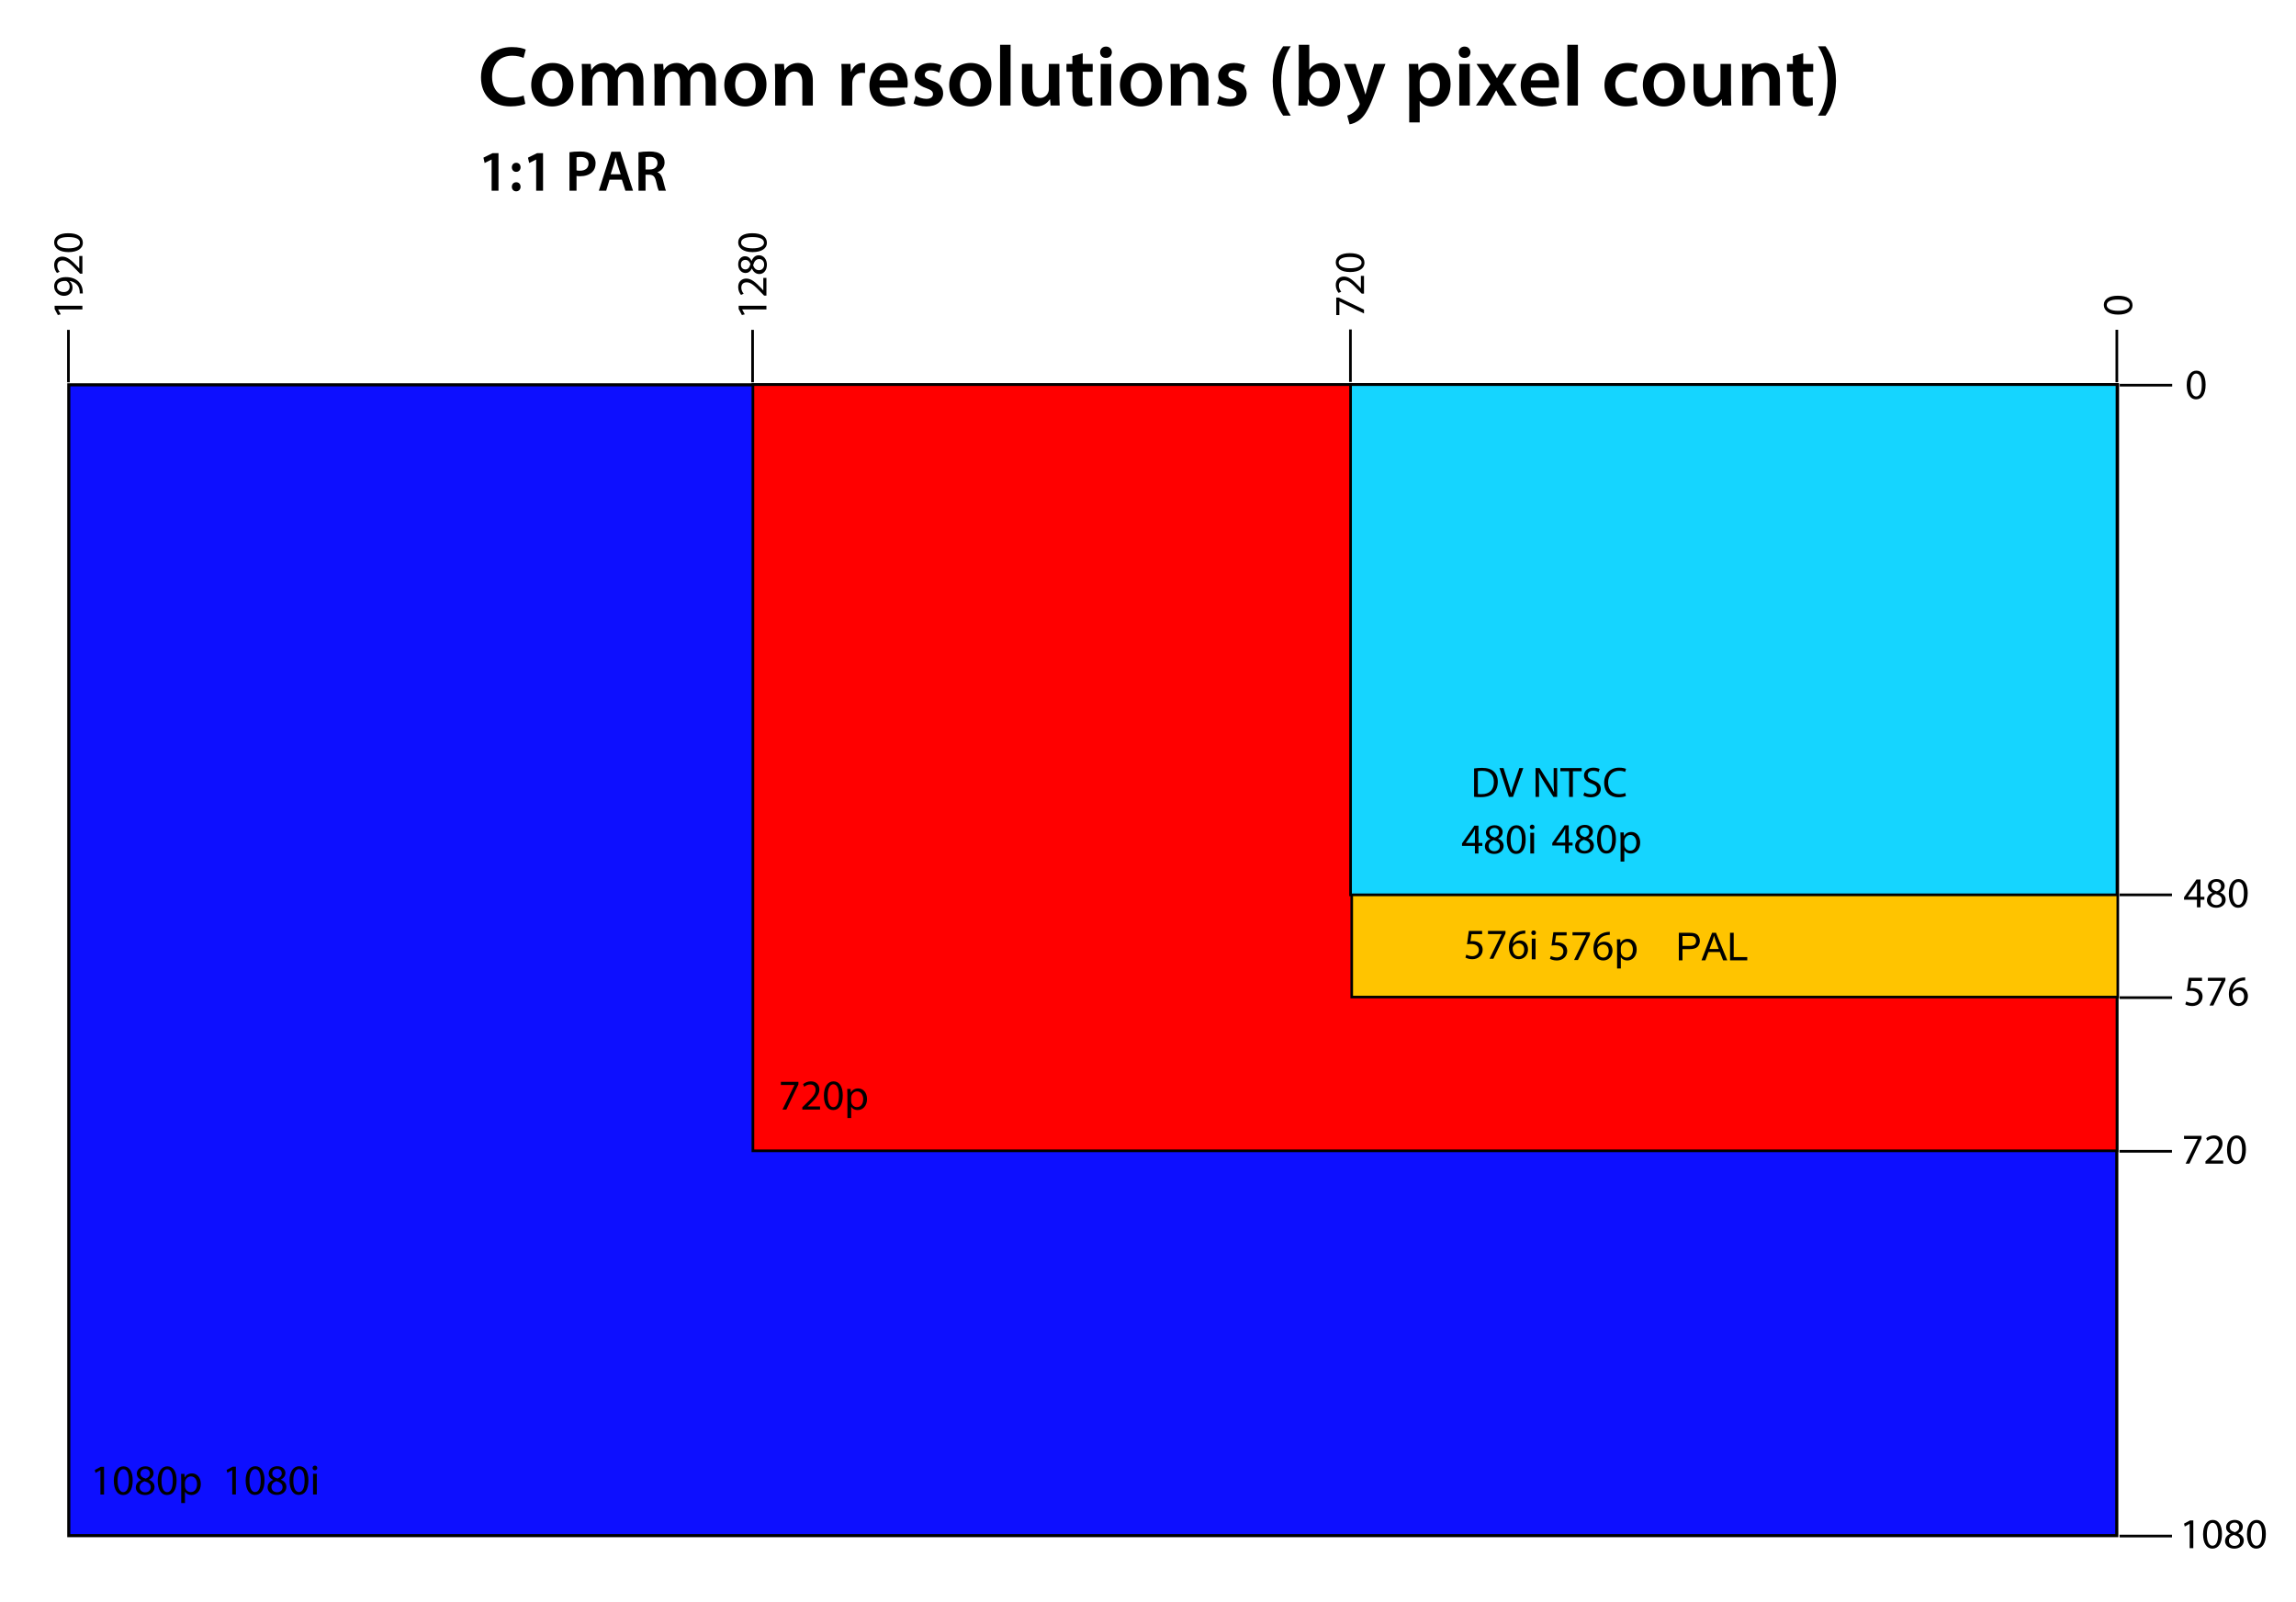 <?xml version="1.0" encoding="UTF-8" standalone="no"?>
<!-- Created with Inkscape (http://www.inkscape.org/) -->
<svg
   xmlns:dc="http://purl.org/dc/elements/1.1/"
   xmlns:cc="http://web.resource.org/cc/"
   xmlns:rdf="http://www.w3.org/1999/02/22-rdf-syntax-ns#"
   xmlns:svg="http://www.w3.org/2000/svg"
   xmlns="http://www.w3.org/2000/svg"
   xmlns:sodipodi="http://sodipodi.sourceforge.net/DTD/sodipodi-0.dtd"
   xmlns:inkscape="http://www.inkscape.org/namespaces/inkscape"
   version="1.0"
   width="2150"
   height="1500"
   id="svg2"
   sodipodi:version="0.32"
   inkscape:version="0.44.1"
   sodipodi:docname="Common_Video_Resolutions.svg"
   sodipodi:docbase="C:\Documents and Settings\Dad\Desktop">
  <sodipodi:namedview
     inkscape:window-height="964"
     inkscape:window-width="1280"
     inkscape:pageshadow="2"
     inkscape:pageopacity="0.0"
     borderopacity="1.0"
     bordercolor="#666666"
     pagecolor="#ffffff"
     id="base"
     showguides="false"
     inkscape:guide-bbox="true"
     inkscape:zoom="0.54546425"
     inkscape:cx="1086.2077"
     inkscape:cy="754.17294"
     inkscape:window-x="-4"
     inkscape:window-y="-4"
     inkscape:current-layer="svg2"
     inkscape:guide-points="false">
    <sodipodi:guide
       orientation="horizontal"
       position="1141.175"
       id="guide1347" />
    <sodipodi:guide
       orientation="vertical"
       position="1983.63"
       id="guide1349" />
    <sodipodi:guide
       orientation="horizontal"
       position="-192"
       id="guide4163" />
    <sodipodi:guide
       orientation="horizontal"
       position="-232"
       id="guide4165" />
    <sodipodi:guide
       orientation="vertical"
       position="1560"
       id="guide4207" />
    <sodipodi:guide
       orientation="horizontal"
       position="1205.064"
       id="guide4619" />
    <sodipodi:guide
       orientation="horizontal"
       position="1212.977"
       id="guide1414" />
  </sodipodi:namedview>
  <defs
     id="defs4" />
  <path
     style="fill:#0d0fff;fill-opacity:1;stroke:black;stroke-width:2.887;stroke-miterlimit:4;stroke-opacity:1"
     d="M 64.413,360.269 L 1982.187,360.269 L 1982.187,1437.717 L 64.413,1437.717 L 64.413,360.269 z "
     id="rect4569" />
  <path
     style="fill:red;fill-opacity:1;stroke:#000000;stroke-width:2.5;stroke-miterlimit:4;stroke-opacity:1"
     d="M 705.026,360.075 L 1982.38,360.075 L 1982.38,1077.429 L 705.026,1077.429 L 705.026,360.075 z "
     id="rect12504" />
  <path
     style="fill:#ffc400;fill-opacity:1;stroke:black;stroke-width:2.421;stroke-miterlimit:4;stroke-opacity:1"
     d="M 1265.785,360.036 L 1983.127,360.036 L 1983.127,933.465 L 1265.785,933.465 L 1265.785,360.036 z "
     id="rect4533" />
  <path
     transform="matrix(9.01,0,0,9.01,3021.853,-7209.523)"
     style="font-size:4.44px;font-style:normal;font-variant:normal;font-weight:normal;font-stretch:normal;text-align:start;line-height:125%;writing-mode:lr-tb;text-anchor:start;font-family:Myriad Pro"
     d="M -324.952,955.468 L -324.575,955.468 L -324.575,952.583 L -324.908,952.583 L -325.538,952.92 L -325.463,953.218 L -324.961,952.947 L -324.952,952.947 L -324.952,955.468 M -322.596,955.517 C -321.966,955.517 -321.597,954.976 -321.597,953.994 C -321.597,953.075 -321.948,952.534 -322.552,952.534 C -323.138,952.534 -323.56,953.062 -323.56,954.034 C -323.551,954.989 -323.165,955.517 -322.601,955.517 L -322.596,955.517 M -322.583,955.215 C -322.943,955.215 -323.173,954.763 -323.165,954.012 C -323.165,953.289 -322.934,952.836 -322.579,952.836 C -322.17,952.836 -321.993,953.302 -321.993,954.012 C -321.993,954.749 -322.183,955.215 -322.579,955.215 L -322.583,955.215 M -320.276,952.534 C -320.782,952.534 -321.168,952.845 -321.168,953.302 C -321.168,953.551 -321.031,953.799 -320.707,953.95 L -320.707,953.963 C -321.057,954.114 -321.275,954.376 -321.275,954.74 C -321.275,955.162 -320.911,955.517 -320.307,955.517 C -319.756,955.517 -319.326,955.184 -319.326,954.678 C -319.326,954.332 -319.548,954.074 -319.907,953.932 L -319.907,953.919 C -319.552,953.755 -319.428,953.488 -319.428,953.244 C -319.428,952.88 -319.712,952.534 -320.271,952.534 L -320.276,952.534 M -320.303,955.233 C -320.667,955.233 -320.889,954.976 -320.875,954.687 C -320.875,954.412 -320.693,954.185 -320.356,954.088 C -319.965,954.199 -319.721,954.372 -319.721,954.718 C -319.721,955.016 -319.947,955.233 -320.298,955.233 L -320.303,955.233 M -320.289,952.814 C -319.943,952.814 -319.805,953.053 -319.805,953.284 C -319.805,953.546 -319.996,953.724 -320.245,953.808 C -320.578,953.719 -320.8,953.564 -320.795,953.275 C -320.795,953.027 -320.618,952.814 -320.294,952.814 L -320.289,952.814 M -318.035,955.517 C -317.405,955.517 -317.036,954.976 -317.036,953.994 C -317.036,953.075 -317.387,952.534 -317.991,952.534 C -318.577,952.534 -318.999,953.062 -318.999,954.034 C -318.99,954.989 -318.604,955.517 -318.04,955.517 L -318.035,955.517 M -318.022,955.215 C -318.382,955.215 -318.613,954.763 -318.604,954.012 C -318.604,953.289 -318.373,952.836 -318.018,952.836 C -317.609,952.836 -317.432,953.302 -317.432,954.012 C -317.432,954.749 -317.623,955.215 -318.018,955.215 L -318.022,955.215 M -316.554,956.347 L -316.163,956.347 L -316.163,955.18 L -316.154,955.18 C -316.026,955.393 -315.782,955.517 -315.493,955.517 C -314.991,955.517 -314.516,955.135 -314.516,954.363 C -314.516,953.71 -314.907,953.271 -315.431,953.271 C -315.777,953.271 -316.035,953.422 -316.19,953.688 L -316.199,953.688 L -316.221,953.32 L -316.572,953.32 C -316.558,953.524 -316.554,953.746 -316.554,954.021 L -316.554,956.347 M -316.163,954.221 C -316.163,954.172 -316.15,954.114 -316.141,954.066 C -316.066,953.768 -315.813,953.582 -315.546,953.582 C -315.133,953.582 -314.911,953.95 -314.911,954.381 C -314.911,954.874 -315.151,955.211 -315.564,955.211 C -315.839,955.211 -316.079,955.024 -316.146,954.754 C -316.159,954.705 -316.163,954.647 -316.163,954.594 L -316.163,954.221"
     id="flowRoot3182" />
  <path
     transform="matrix(9.01,0,0,9.01,3666.22,-7569.941)"
     style="font-size:4.44px;font-style:normal;font-variant:normal;font-weight:normal;font-stretch:normal;text-align:start;line-height:125%;writing-mode:lr-tb;text-anchor:start;font-family:Myriad Pro"
     d="M -325.747,952.583 L -325.747,952.907 L -324.335,952.907 L -324.335,952.916 L -325.583,955.468 L -325.183,955.468 L -323.927,952.84 L -323.927,952.583 L -325.747,952.583 M -321.677,955.468 L -321.677,955.144 L -322.969,955.144 L -322.969,955.135 L -322.743,954.922 C -322.135,954.336 -321.748,953.906 -321.748,953.373 C -321.748,952.96 -322.01,952.534 -322.627,952.534 C -322.96,952.534 -323.249,952.663 -323.444,952.827 L -323.32,953.102 C -323.187,952.991 -322.969,952.858 -322.707,952.858 C -322.277,952.858 -322.139,953.129 -322.139,953.422 C -322.139,953.857 -322.476,954.23 -323.213,954.931 L -323.52,955.229 L -323.52,955.468 L -321.677,955.468 M -320.316,955.517 C -319.685,955.517 -319.317,954.976 -319.317,953.994 C -319.317,953.075 -319.668,952.534 -320.271,952.534 C -320.857,952.534 -321.279,953.062 -321.279,954.034 C -321.27,954.989 -320.884,955.517 -320.32,955.517 L -320.316,955.517 M -320.303,955.215 C -320.662,955.215 -320.893,954.763 -320.884,954.012 C -320.884,953.289 -320.653,952.836 -320.298,952.836 C -319.89,952.836 -319.712,953.302 -319.712,954.012 C -319.712,954.749 -319.903,955.215 -320.298,955.215 L -320.303,955.215 M -318.834,956.347 L -318.444,956.347 L -318.444,955.18 L -318.435,955.18 C -318.306,955.393 -318.062,955.517 -317.773,955.517 C -317.272,955.517 -316.797,955.135 -316.797,954.363 C -316.797,953.71 -317.187,953.271 -317.711,953.271 C -318.058,953.271 -318.315,953.422 -318.47,953.688 L -318.479,953.688 L -318.502,953.32 L -318.852,953.32 C -318.839,953.524 -318.834,953.746 -318.834,954.021 L -318.834,956.347 M -318.444,954.221 C -318.444,954.172 -318.43,954.114 -318.422,954.066 C -318.346,953.768 -318.093,953.582 -317.827,953.582 C -317.414,953.582 -317.192,953.95 -317.192,954.381 C -317.192,954.874 -317.432,955.211 -317.844,955.211 C -318.12,955.211 -318.359,955.024 -318.426,954.754 C -318.439,954.705 -318.444,954.647 -318.444,954.594 L -318.444,954.221"
     id="flowRoot4063" />
  <path
     style="font-size:4.44px;font-style:normal;font-variant:normal;font-weight:normal;font-stretch:normal;text-align:start;line-height:125%;writing-mode:lr-tb;text-anchor:start;font-family:Myriad Pro"
     d="M 1467.007,872.789 L 1454.567,872.789 L 1452.887,885.269 C 1453.847,885.109 1455.007,884.989 1456.527,884.989 C 1461.687,884.989 1463.967,887.389 1463.967,890.709 C 1464.007,894.229 1461.127,896.389 1457.847,896.389 C 1455.447,896.389 1453.327,895.589 1452.247,894.949 L 1451.367,897.629 C 1452.647,898.429 1455.007,899.229 1457.847,899.229 C 1463.487,899.229 1467.527,895.429 1467.527,890.349 C 1467.527,887.069 1465.847,884.789 1463.807,883.669 C 1462.207,882.709 1460.247,882.269 1458.207,882.269 C 1457.247,882.269 1456.687,882.349 1456.087,882.429 L 1457.087,875.749 L 1467.007,875.749 L 1467.007,872.789 M 1472.514,872.789 L 1472.514,875.709 L 1485.234,875.709 L 1485.234,875.789 L 1473.994,898.789 L 1477.594,898.789 L 1488.914,875.109 L 1488.914,872.789 L 1472.514,872.789 M 1507.42,872.389 C 1506.781,872.389 1505.9,872.429 1504.86,872.589 C 1501.581,872.989 1498.7,874.309 1496.541,876.429 C 1493.94,878.989 1492.14,883.029 1492.14,888.149 C 1492.14,894.909 1495.781,899.229 1501.3,899.229 C 1506.741,899.229 1509.98,894.829 1509.98,890.029 C 1509.98,884.989 1506.741,881.629 1502.14,881.629 C 1499.261,881.629 1497.061,882.989 1495.82,884.669 L 1495.741,884.669 C 1496.341,880.349 1499.22,876.349 1504.78,875.469 C 1505.781,875.309 1506.7,875.229 1507.42,875.269 L 1507.42,872.389 M 1501.34,896.509 C 1497.66,896.509 1495.66,893.309 1495.62,889.029 C 1495.62,888.389 1495.781,887.909 1495.98,887.509 C 1496.94,885.589 1498.94,884.309 1501.061,884.309 C 1504.301,884.309 1506.42,886.549 1506.42,890.269 C 1506.42,893.989 1504.38,896.509 1501.38,896.509 L 1501.34,896.509 M 1514.247,906.709 L 1517.767,906.709 L 1517.767,896.189 L 1517.847,896.189 C 1519.007,898.109 1521.207,899.229 1523.807,899.229 C 1528.327,899.229 1532.607,895.789 1532.607,888.829 C 1532.607,882.949 1529.087,878.989 1524.367,878.989 C 1521.247,878.989 1518.927,880.349 1517.527,882.749 L 1517.447,882.749 L 1517.247,879.429 L 1514.087,879.429 C 1514.207,881.269 1514.247,883.269 1514.247,885.749 L 1514.247,906.709 M 1517.767,887.549 C 1517.767,887.109 1517.887,886.589 1517.967,886.149 C 1518.647,883.469 1520.927,881.789 1523.327,881.789 C 1527.047,881.789 1529.047,885.109 1529.047,888.989 C 1529.047,893.429 1526.887,896.469 1523.167,896.469 C 1520.687,896.469 1518.527,894.789 1517.927,892.349 C 1517.807,891.909 1517.767,891.389 1517.767,890.909 L 1517.767,887.549"
     id="flowRoot4087" />
  <path
     style="fill:none;fill-opacity:0.75;fill-rule:evenodd;stroke:#000000;stroke-width:2.5;stroke-linecap:butt;stroke-linejoin:miter;stroke-miterlimit:4;stroke-opacity:1"
     d="M 64.09,308.83 L 64.09,357.949"
     id="path4097" />
  <path
     style="fill:none;fill-opacity:0.75;fill-rule:evenodd;stroke:#000000;stroke-width:2.5;stroke-linecap:butt;stroke-linejoin:miter;stroke-miterlimit:4;stroke-opacity:1"
     d="M 704.724,308.82 L 704.724,357.939"
     id="path4099" />
  <path
     style="fill:none;fill-opacity:0.75;fill-rule:evenodd;stroke:#000000;stroke-width:2.5;stroke-linecap:butt;stroke-linejoin:miter;stroke-miterlimit:4;stroke-opacity:1"
     d="M 1982.239,308.75 L 1982.239,357.869"
     id="path4105" />
  <path
     style="fill:none;fill-opacity:0.75;fill-rule:evenodd;stroke:#000000;stroke-width:2.5;stroke-linecap:butt;stroke-linejoin:miter;stroke-miterlimit:4;stroke-opacity:1"
     d="M 2034.066,360.607 L 1984.947,360.607"
     id="path4107" />
  <path
     style="fill:none;fill-opacity:0.75;fill-rule:evenodd;stroke:#000000;stroke-width:2.5;stroke-linecap:butt;stroke-linejoin:miter;stroke-miterlimit:4;stroke-opacity:1"
     d="M 2033.867,837.783 L 1984.748,837.783"
     id="path4115" />
  <path
     style="fill:none;fill-opacity:0.75;fill-rule:evenodd;stroke:#000000;stroke-width:2.5;stroke-linecap:butt;stroke-linejoin:miter;stroke-miterlimit:4;stroke-opacity:1"
     d="M 2033.981,934.011 L 1984.862,934.011"
     id="path4117" />
  <path
     style="fill:none;fill-opacity:0.75;fill-rule:evenodd;stroke:#000000;stroke-width:2.5;stroke-linecap:butt;stroke-linejoin:miter;stroke-miterlimit:4;stroke-opacity:1"
     d="M 2033.85,1077.88 L 1984.731,1077.88"
     id="path4119" />
  <path
     style="fill:none;fill-opacity:0.75;fill-rule:evenodd;stroke:#000000;stroke-width:2.5;stroke-linecap:butt;stroke-linejoin:miter;stroke-miterlimit:4;stroke-opacity:1"
     d="M 2033.884,1438.098 L 1984.765,1438.098"
     id="path4121" />
  <path
     transform="matrix(5.508747e-15,-9.01,9.01,5.508747e-15,-8531.622,-2638.14)"
     style="font-size:4.44px;font-style:normal;font-variant:normal;font-weight:normal;font-stretch:normal;text-align:start;line-height:125%;writing-mode:lr-tb;text-anchor:start;font-family:Myriad Pro"
     d="M -324.952,955.468 L -324.575,955.468 L -324.575,952.583 L -324.908,952.583 L -325.538,952.92 L -325.463,953.218 L -324.961,952.947 L -324.952,952.947 L -324.952,955.468 M -323.293,955.513 C -323.205,955.517 -323.076,955.508 -322.934,955.491 C -322.623,955.455 -322.317,955.317 -322.095,955.104 C -321.811,954.829 -321.597,954.385 -321.597,953.75 C -321.597,953.009 -321.961,952.534 -322.552,952.534 C -323.142,952.534 -323.542,953.013 -323.542,953.555 C -323.542,954.052 -323.209,954.443 -322.69,954.443 C -322.397,954.443 -322.166,954.327 -322.006,954.132 L -321.993,954.132 C -322.046,954.474 -322.183,954.723 -322.374,954.9 C -322.539,955.056 -322.752,955.149 -322.978,955.175 C -323.111,955.193 -323.209,955.198 -323.293,955.193 L -323.293,955.513 M -322.583,952.831 C -322.175,952.831 -321.988,953.204 -321.993,953.701 C -321.993,953.764 -322.006,953.808 -322.024,953.844 C -322.13,954.017 -322.334,954.145 -322.596,954.145 C -322.934,954.145 -323.151,953.892 -323.151,953.533 C -323.151,953.124 -322.916,952.831 -322.587,952.831 L -322.583,952.831 M -319.397,955.468 L -319.397,955.144 L -320.689,955.144 L -320.689,955.135 L -320.462,954.922 C -319.854,954.336 -319.468,953.906 -319.468,953.373 C -319.468,952.96 -319.73,952.534 -320.347,952.534 C -320.68,952.534 -320.968,952.663 -321.164,952.827 L -321.039,953.102 C -320.906,952.991 -320.689,952.858 -320.427,952.858 C -319.996,952.858 -319.859,953.129 -319.859,953.422 C -319.859,953.857 -320.196,954.23 -320.933,954.931 L -321.239,955.229 L -321.239,955.468 L -319.397,955.468 M -318.035,955.517 C -317.405,955.517 -317.036,954.976 -317.036,953.994 C -317.036,953.075 -317.387,952.534 -317.991,952.534 C -318.577,952.534 -318.999,953.062 -318.999,954.034 C -318.99,954.989 -318.604,955.517 -318.04,955.517 L -318.035,955.517 M -318.022,955.215 C -318.382,955.215 -318.613,954.763 -318.604,954.012 C -318.604,953.289 -318.373,952.836 -318.018,952.836 C -317.609,952.836 -317.432,953.302 -317.432,954.012 C -317.432,954.749 -317.623,955.215 -318.018,955.215 L -318.022,955.215"
     id="flowRoot4123" />
  <path
     transform="matrix(-3.235843e-16,-9.01,9.01,-3.235843e-16,-7891.081,-2638.14)"
     style="font-size:4.44px;font-style:normal;font-variant:normal;font-weight:normal;font-stretch:normal;text-align:start;line-height:125%;writing-mode:lr-tb;text-anchor:start;font-family:Myriad Pro"
     d="M -324.952,955.468 L -324.575,955.468 L -324.575,952.583 L -324.908,952.583 L -325.538,952.92 L -325.463,953.218 L -324.961,952.947 L -324.952,952.947 L -324.952,955.468 M -321.677,955.468 L -321.677,955.144 L -322.969,955.144 L -322.969,955.135 L -322.743,954.922 C -322.135,954.336 -321.748,953.906 -321.748,953.373 C -321.748,952.96 -322.01,952.534 -322.627,952.534 C -322.96,952.534 -323.249,952.663 -323.444,952.827 L -323.32,953.102 C -323.187,952.991 -322.969,952.858 -322.707,952.858 C -322.277,952.858 -322.139,953.129 -322.139,953.422 C -322.139,953.857 -322.476,954.23 -323.213,954.931 L -323.52,955.229 L -323.52,955.468 L -321.677,955.468 M -320.276,952.534 C -320.782,952.534 -321.168,952.845 -321.168,953.302 C -321.168,953.551 -321.031,953.799 -320.707,953.95 L -320.707,953.963 C -321.057,954.114 -321.275,954.376 -321.275,954.74 C -321.275,955.162 -320.911,955.517 -320.307,955.517 C -319.756,955.517 -319.326,955.184 -319.326,954.678 C -319.326,954.332 -319.548,954.074 -319.907,953.932 L -319.907,953.919 C -319.552,953.755 -319.428,953.488 -319.428,953.244 C -319.428,952.88 -319.712,952.534 -320.271,952.534 L -320.276,952.534 M -320.303,955.233 C -320.667,955.233 -320.889,954.976 -320.875,954.687 C -320.875,954.412 -320.693,954.185 -320.356,954.088 C -319.965,954.199 -319.721,954.372 -319.721,954.718 C -319.721,955.016 -319.947,955.233 -320.298,955.233 L -320.303,955.233 M -320.289,952.814 C -319.943,952.814 -319.805,953.053 -319.805,953.284 C -319.805,953.546 -319.996,953.724 -320.245,953.808 C -320.578,953.719 -320.8,953.564 -320.795,953.275 C -320.795,953.027 -320.618,952.814 -320.294,952.814 L -320.289,952.814 M -318.035,955.517 C -317.405,955.517 -317.036,954.976 -317.036,953.994 C -317.036,953.075 -317.387,952.534 -317.991,952.534 C -318.577,952.534 -318.999,953.062 -318.999,954.034 C -318.99,954.989 -318.604,955.517 -318.04,955.517 L -318.035,955.517 M -318.022,955.215 C -318.382,955.215 -318.613,954.763 -318.604,954.012 C -318.604,953.289 -318.373,952.836 -318.018,952.836 C -317.609,952.836 -317.432,953.302 -317.432,954.012 C -317.432,954.749 -317.623,955.215 -318.018,955.215 L -318.022,955.215"
     id="flowRoot4131" />
  <path
     transform="matrix(5.265265e-16,-9.01,9.01,5.265265e-16,-6612.276,-2641.269)"
     style="font-size:4.44px;font-style:normal;font-variant:normal;font-weight:normal;font-stretch:normal;text-align:start;line-height:125%;writing-mode:lr-tb;text-anchor:start;font-family:Myriad Pro"
     d="M -324.877,955.517 C -324.246,955.517 -323.878,954.976 -323.878,953.994 C -323.878,953.075 -324.229,952.534 -324.832,952.534 C -325.418,952.534 -325.84,953.062 -325.84,954.034 C -325.831,954.989 -325.445,955.517 -324.881,955.517 L -324.877,955.517 M -324.863,955.215 C -325.223,955.215 -325.454,954.763 -325.445,954.012 C -325.445,953.289 -325.214,952.836 -324.859,952.836 C -324.451,952.836 -324.273,953.302 -324.273,954.012 C -324.273,954.749 -324.464,955.215 -324.859,955.215 L -324.863,955.215"
     id="flowRoot4155" />
  <path
     transform="matrix(9.01,0,0,9.01,4983.493,-8235.325)"
     style="font-size:4.44px;font-style:normal;font-variant:normal;font-weight:normal;font-stretch:normal;text-align:start;line-height:125%;writing-mode:lr-tb;text-anchor:start;font-family:Myriad Pro"
     d="M -324.877,955.517 C -324.246,955.517 -323.878,954.976 -323.878,953.994 C -323.878,953.075 -324.229,952.534 -324.832,952.534 C -325.418,952.534 -325.84,953.062 -325.84,954.034 C -325.831,954.989 -325.445,955.517 -324.881,955.517 L -324.877,955.517 M -324.863,955.215 C -325.223,955.215 -325.454,954.763 -325.445,954.012 C -325.445,953.289 -325.214,952.836 -324.859,952.836 C -324.451,952.836 -324.273,953.302 -324.273,954.012 C -324.273,954.749 -324.464,955.215 -324.859,955.215 L -324.863,955.215"
     id="flowRoot4167" />
  <path
     transform="matrix(9.01,0,0,9.01,4981.813,-7759.325)"
     style="font-size:4.44px;font-style:normal;font-variant:normal;font-weight:normal;font-stretch:normal;text-align:start;line-height:125%;writing-mode:lr-tb;text-anchor:start;font-family:Myriad Pro"
     d="M -324.224,955.468 L -324.224,954.678 L -323.82,954.678 L -323.82,954.376 L -324.224,954.376 L -324.224,952.583 L -324.646,952.583 L -325.933,954.425 L -325.933,954.678 L -324.593,954.678 L -324.593,955.468 L -324.224,955.468 M -325.538,954.376 L -325.538,954.367 L -324.832,953.386 C -324.752,953.253 -324.681,953.129 -324.593,952.96 L -324.579,952.96 C -324.588,953.111 -324.593,953.262 -324.593,953.413 L -324.593,954.376 L -325.538,954.376 M -322.556,952.534 C -323.062,952.534 -323.449,952.845 -323.449,953.302 C -323.449,953.551 -323.311,953.799 -322.987,953.95 L -322.987,953.963 C -323.338,954.114 -323.555,954.376 -323.555,954.74 C -323.555,955.162 -323.191,955.517 -322.587,955.517 C -322.037,955.517 -321.606,955.184 -321.606,954.678 C -321.606,954.332 -321.828,954.074 -322.188,953.932 L -322.188,953.919 C -321.833,953.755 -321.708,953.488 -321.708,953.244 C -321.708,952.88 -321.993,952.534 -322.552,952.534 L -322.556,952.534 M -322.583,955.233 C -322.947,955.233 -323.169,954.976 -323.156,954.687 C -323.156,954.412 -322.974,954.185 -322.636,954.088 C -322.246,954.199 -322.001,954.372 -322.001,954.718 C -322.001,955.016 -322.228,955.233 -322.579,955.233 L -322.583,955.233 M -322.57,952.814 C -322.223,952.814 -322.086,953.053 -322.086,953.284 C -322.086,953.546 -322.277,953.724 -322.525,953.808 C -322.858,953.719 -323.08,953.564 -323.076,953.275 C -323.076,953.027 -322.898,952.814 -322.574,952.814 L -322.57,952.814 M -320.316,955.517 C -319.685,955.517 -319.317,954.976 -319.317,953.994 C -319.317,953.075 -319.668,952.534 -320.271,952.534 C -320.857,952.534 -321.279,953.062 -321.279,954.034 C -321.27,954.989 -320.884,955.517 -320.32,955.517 L -320.316,955.517 M -320.303,955.215 C -320.662,955.215 -320.893,954.763 -320.884,954.012 C -320.884,953.289 -320.653,952.836 -320.298,952.836 C -319.89,952.836 -319.712,953.302 -319.712,954.012 C -319.712,954.749 -319.903,955.215 -320.298,955.215 L -320.303,955.215"
     id="flowRoot4175" />
  <path
     transform="matrix(9.01,0,0,9.01,4981.933,-7667.325)"
     style="font-size:4.44px;font-style:normal;font-variant:normal;font-weight:normal;font-stretch:normal;text-align:start;line-height:125%;writing-mode:lr-tb;text-anchor:start;font-family:Myriad Pro"
     d="M -324.078,952.583 L -325.458,952.583 L -325.645,953.968 C -325.538,953.95 -325.41,953.937 -325.241,953.937 C -324.668,953.937 -324.415,954.203 -324.415,954.572 C -324.411,954.962 -324.73,955.202 -325.094,955.202 C -325.361,955.202 -325.596,955.113 -325.716,955.042 L -325.814,955.34 C -325.671,955.428 -325.41,955.517 -325.094,955.517 C -324.468,955.517 -324.02,955.095 -324.02,954.532 C -324.02,954.168 -324.206,953.915 -324.433,953.79 C -324.61,953.684 -324.828,953.635 -325.054,953.635 C -325.161,953.635 -325.223,953.644 -325.29,953.653 L -325.179,952.911 L -324.078,952.911 L -324.078,952.583 M -323.466,952.583 L -323.466,952.907 L -322.055,952.907 L -322.055,952.916 L -323.302,955.468 L -322.903,955.468 L -321.646,952.84 L -321.646,952.583 L -323.466,952.583 M -319.592,952.538 C -319.663,952.538 -319.761,952.543 -319.876,952.56 C -320.24,952.605 -320.56,952.751 -320.8,952.987 C -321.088,953.271 -321.288,953.719 -321.288,954.287 C -321.288,955.038 -320.884,955.517 -320.271,955.517 C -319.668,955.517 -319.308,955.029 -319.308,954.496 C -319.308,953.937 -319.668,953.564 -320.178,953.564 C -320.498,953.564 -320.742,953.715 -320.88,953.901 L -320.889,953.901 C -320.822,953.422 -320.502,952.978 -319.885,952.88 C -319.774,952.862 -319.672,952.854 -319.592,952.858 L -319.592,952.538 M -320.267,955.215 C -320.675,955.215 -320.897,954.86 -320.902,954.385 C -320.902,954.314 -320.884,954.261 -320.862,954.216 C -320.755,954.003 -320.533,953.861 -320.298,953.861 C -319.938,953.861 -319.703,954.11 -319.703,954.523 C -319.703,954.936 -319.93,955.215 -320.263,955.215 L -320.267,955.215"
     id="flowRoot4183" />
  <path
     transform="matrix(9.01,0,0,9.01,4980.133,-7519.325)"
     style="font-size:4.44px;font-style:normal;font-variant:normal;font-weight:normal;font-stretch:normal;text-align:start;line-height:125%;writing-mode:lr-tb;text-anchor:start;font-family:Myriad Pro"
     d="M -325.747,952.583 L -325.747,952.907 L -324.335,952.907 L -324.335,952.916 L -325.583,955.468 L -325.183,955.468 L -323.927,952.84 L -323.927,952.583 L -325.747,952.583 M -321.677,955.468 L -321.677,955.144 L -322.969,955.144 L -322.969,955.135 L -322.743,954.922 C -322.135,954.336 -321.748,953.906 -321.748,953.373 C -321.748,952.96 -322.01,952.534 -322.627,952.534 C -322.96,952.534 -323.249,952.663 -323.444,952.827 L -323.32,953.102 C -323.187,952.991 -322.969,952.858 -322.707,952.858 C -322.277,952.858 -322.139,953.129 -322.139,953.422 C -322.139,953.857 -322.476,954.23 -323.213,954.931 L -323.52,955.229 L -323.52,955.468 L -321.677,955.468 M -320.316,955.517 C -319.685,955.517 -319.317,954.976 -319.317,953.994 C -319.317,953.075 -319.668,952.534 -320.271,952.534 C -320.857,952.534 -321.279,953.062 -321.279,954.034 C -321.27,954.989 -320.884,955.517 -320.32,955.517 L -320.316,955.517 M -320.303,955.215 C -320.662,955.215 -320.893,954.763 -320.884,954.012 C -320.884,953.289 -320.653,952.836 -320.298,952.836 C -319.89,952.836 -319.712,953.302 -319.712,954.012 C -319.712,954.749 -319.903,955.215 -320.298,955.215 L -320.303,955.215"
     id="flowRoot4191" />
  <path
     transform="matrix(9.01,0,0,9.01,4978.253,-7159.325)"
     style="font-size:4.44px;font-style:normal;font-variant:normal;font-weight:normal;font-stretch:normal;text-align:start;line-height:125%;writing-mode:lr-tb;text-anchor:start;font-family:Myriad Pro"
     d="M -324.952,955.468 L -324.575,955.468 L -324.575,952.583 L -324.908,952.583 L -325.538,952.92 L -325.463,953.218 L -324.961,952.947 L -324.952,952.947 L -324.952,955.468 M -322.596,955.517 C -321.966,955.517 -321.597,954.976 -321.597,953.994 C -321.597,953.075 -321.948,952.534 -322.552,952.534 C -323.138,952.534 -323.56,953.062 -323.56,954.034 C -323.551,954.989 -323.165,955.517 -322.601,955.517 L -322.596,955.517 M -322.583,955.215 C -322.943,955.215 -323.173,954.763 -323.165,954.012 C -323.165,953.289 -322.934,952.836 -322.579,952.836 C -322.17,952.836 -321.993,953.302 -321.993,954.012 C -321.993,954.749 -322.183,955.215 -322.579,955.215 L -322.583,955.215 M -320.276,952.534 C -320.782,952.534 -321.168,952.845 -321.168,953.302 C -321.168,953.551 -321.031,953.799 -320.707,953.95 L -320.707,953.963 C -321.057,954.114 -321.275,954.376 -321.275,954.74 C -321.275,955.162 -320.911,955.517 -320.307,955.517 C -319.756,955.517 -319.326,955.184 -319.326,954.678 C -319.326,954.332 -319.548,954.074 -319.907,953.932 L -319.907,953.919 C -319.552,953.755 -319.428,953.488 -319.428,953.244 C -319.428,952.88 -319.712,952.534 -320.271,952.534 L -320.276,952.534 M -320.303,955.233 C -320.667,955.233 -320.889,954.976 -320.875,954.687 C -320.875,954.412 -320.693,954.185 -320.356,954.088 C -319.965,954.199 -319.721,954.372 -319.721,954.718 C -319.721,955.016 -319.947,955.233 -320.298,955.233 L -320.303,955.233 M -320.289,952.814 C -319.943,952.814 -319.805,953.053 -319.805,953.284 C -319.805,953.546 -319.996,953.724 -320.245,953.808 C -320.578,953.719 -320.8,953.564 -320.795,953.275 C -320.795,953.027 -320.618,952.814 -320.294,952.814 L -320.289,952.814 M -318.035,955.517 C -317.405,955.517 -317.036,954.976 -317.036,953.994 C -317.036,953.075 -317.387,952.534 -317.991,952.534 C -318.577,952.534 -318.999,953.062 -318.999,954.034 C -318.99,954.989 -318.604,955.517 -318.04,955.517 L -318.035,955.517 M -318.022,955.215 C -318.382,955.215 -318.613,954.763 -318.604,954.012 C -318.604,953.289 -318.373,952.836 -318.018,952.836 C -317.609,952.836 -317.432,953.302 -317.432,954.012 C -317.432,954.749 -317.623,955.215 -318.018,955.215 L -318.022,955.215"
     id="flowRoot4199" />
  <path
     transform="matrix(9.01,0,0,9.01,3384.866,-8541.23)"
     style="font-size:8.879px;font-style:normal;font-variant:normal;font-weight:bold;font-stretch:normal;text-align:start;line-height:125%;writing-mode:lr-tb;text-anchor:start;font-family:Myriad Pro Light"
     d="M -321.259,957.898 C -321.552,958.022 -322.013,958.111 -322.448,958.111 C -323.771,958.111 -324.535,957.276 -324.535,955.962 C -324.535,954.524 -323.656,953.76 -322.439,953.76 C -321.951,953.76 -321.552,953.867 -321.267,953.991 L -321.037,953.121 C -321.259,953.006 -321.765,952.863 -322.484,952.863 C -324.313,952.863 -325.689,954.044 -325.689,956.016 C -325.689,957.836 -324.535,959.026 -322.635,959.026 C -321.907,959.026 -321.338,958.884 -321.081,958.759 L -321.259,957.898 M -318.294,959.034 C -317.202,959.034 -316.083,958.324 -316.083,956.735 C -316.083,955.421 -316.944,954.515 -318.232,954.515 C -319.537,954.515 -320.469,955.385 -320.469,956.806 C -320.469,958.2 -319.519,959.034 -318.303,959.034 L -318.294,959.034 M -318.276,958.244 C -318.924,958.244 -319.342,957.614 -319.342,956.779 C -319.342,956.06 -319.031,955.305 -318.258,955.305 C -317.513,955.305 -317.211,956.087 -317.211,956.761 C -317.211,957.64 -317.646,958.244 -318.267,958.244 L -318.276,958.244 M -315.182,958.937 L -314.117,958.937 L -314.117,956.38 C -314.117,956.255 -314.099,956.131 -314.063,956.016 C -313.957,955.723 -313.682,955.403 -313.273,955.403 C -312.767,955.403 -312.527,955.829 -312.527,956.433 L -312.527,958.937 L -311.462,958.937 L -311.462,956.344 C -311.462,956.22 -311.444,956.078 -311.409,955.98 C -311.293,955.669 -311.018,955.403 -310.645,955.403 C -310.121,955.403 -309.873,955.829 -309.873,956.548 L -309.873,958.937 L -308.807,958.937 L -308.807,956.388 C -308.807,955.003 -309.535,954.515 -310.245,954.515 C -310.609,954.515 -310.885,954.604 -311.133,954.773 C -311.329,954.897 -311.506,955.074 -311.657,955.314 L -311.675,955.314 C -311.861,954.835 -312.305,954.515 -312.874,954.515 C -313.611,954.515 -314.001,954.915 -314.206,955.252 L -314.232,955.252 L -314.285,954.613 L -315.218,954.613 C -315.2,954.986 -315.182,955.403 -315.182,955.9 L -315.182,958.937 M -307.656,958.937 L -306.59,958.937 L -306.59,956.38 C -306.59,956.255 -306.573,956.131 -306.537,956.016 C -306.43,955.723 -306.155,955.403 -305.747,955.403 C -305.241,955.403 -305.001,955.829 -305.001,956.433 L -305.001,958.937 L -303.935,958.937 L -303.935,956.344 C -303.935,956.22 -303.918,956.078 -303.882,955.98 C -303.767,955.669 -303.491,955.403 -303.119,955.403 C -302.595,955.403 -302.346,955.829 -302.346,956.548 L -302.346,958.937 L -301.281,958.937 L -301.281,956.388 C -301.281,955.003 -302.009,954.515 -302.719,954.515 C -303.083,954.515 -303.358,954.604 -303.607,954.773 C -303.802,954.897 -303.98,955.074 -304.131,955.314 L -304.149,955.314 C -304.335,954.835 -304.779,954.515 -305.347,954.515 C -306.084,954.515 -306.475,954.915 -306.679,955.252 L -306.706,955.252 L -306.759,954.613 L -307.691,954.613 C -307.674,954.986 -307.656,955.403 -307.656,955.9 L -307.656,958.937 M -298.229,959.034 C -297.137,959.034 -296.018,958.324 -296.018,956.735 C -296.018,955.421 -296.88,954.515 -298.167,954.515 C -299.472,954.515 -300.405,955.385 -300.405,956.806 C -300.405,958.2 -299.455,959.034 -298.238,959.034 L -298.229,959.034 M -298.211,958.244 C -298.86,958.244 -299.277,957.614 -299.277,956.779 C -299.277,956.06 -298.966,955.305 -298.194,955.305 C -297.448,955.305 -297.146,956.087 -297.146,956.761 C -297.146,957.64 -297.581,958.244 -298.203,958.244 L -298.211,958.244 M -295.118,958.937 L -294.025,958.937 L -294.025,956.388 C -294.025,956.264 -294.008,956.131 -293.972,956.042 C -293.857,955.714 -293.555,955.403 -293.12,955.403 C -292.525,955.403 -292.294,955.874 -292.294,956.495 L -292.294,958.937 L -291.202,958.937 L -291.202,956.371 C -291.202,955.003 -291.983,954.515 -292.738,954.515 C -293.457,954.515 -293.928,954.923 -294.123,955.261 L -294.15,955.261 L -294.203,954.613 L -295.153,954.613 C -295.135,954.986 -295.118,955.403 -295.118,955.9 L -295.118,958.937 M -288.198,958.937 L -287.106,958.937 L -287.106,956.69 C -287.106,956.575 -287.097,956.46 -287.079,956.362 C -286.982,955.865 -286.618,955.536 -286.103,955.536 C -285.969,955.536 -285.872,955.545 -285.774,955.563 L -285.774,954.542 C -285.863,954.524 -285.925,954.515 -286.032,954.515 C -286.502,954.515 -287.008,954.826 -287.221,955.43 L -287.248,955.43 L -287.292,954.613 L -288.234,954.613 C -288.207,954.994 -288.198,955.421 -288.198,956.007 L -288.198,958.937 M -281.375,957.081 C -281.357,956.983 -281.339,956.824 -281.339,956.619 C -281.339,955.669 -281.801,954.515 -283.204,954.515 C -284.589,954.515 -285.317,955.643 -285.317,956.841 C -285.317,958.164 -284.491,959.026 -283.088,959.026 C -282.467,959.026 -281.952,958.91 -281.579,958.75 L -281.739,958.004 C -282.076,958.12 -282.431,958.2 -282.937,958.2 C -283.63,958.2 -284.243,957.862 -284.269,957.081 L -281.375,957.081 M -284.269,956.317 C -284.225,955.874 -283.941,955.261 -283.266,955.261 C -282.538,955.261 -282.36,955.918 -282.369,956.317 L -284.269,956.317 M -280.73,958.724 C -280.41,958.901 -279.94,959.026 -279.416,959.026 C -278.27,959.026 -277.658,958.457 -277.658,957.667 C -277.667,957.028 -278.022,956.628 -278.812,956.353 C -279.363,956.149 -279.567,956.024 -279.567,955.749 C -279.567,955.483 -279.354,955.287 -278.963,955.287 C -278.581,955.287 -278.226,955.43 -278.048,955.536 L -277.826,954.773 C -278.084,954.63 -278.501,954.515 -278.981,954.515 C -279.984,954.515 -280.615,955.101 -280.615,955.865 C -280.615,956.38 -280.268,956.841 -279.425,957.125 C -278.892,957.321 -278.714,957.463 -278.714,957.756 C -278.714,958.04 -278.927,958.244 -279.407,958.244 C -279.798,958.244 -280.268,958.076 -280.508,957.925 L -280.73,958.724 M -274.852,959.034 C -273.76,959.034 -272.641,958.324 -272.641,956.735 C -272.641,955.421 -273.503,954.515 -274.79,954.515 C -276.095,954.515 -277.028,955.385 -277.028,956.806 C -277.028,958.2 -276.078,959.034 -274.861,959.034 L -274.852,959.034 M -274.834,958.244 C -275.483,958.244 -275.9,957.614 -275.9,956.779 C -275.9,956.06 -275.589,955.305 -274.817,955.305 C -274.071,955.305 -273.769,956.087 -273.769,956.761 C -273.769,957.64 -274.204,958.244 -274.826,958.244 L -274.834,958.244 M -271.741,958.937 L -270.648,958.937 L -270.648,952.624 L -271.741,952.624 L -271.741,958.937 M -265.58,954.613 L -266.672,954.613 L -266.672,957.223 C -266.672,957.347 -266.69,957.472 -266.734,957.561 C -266.841,957.845 -267.125,958.147 -267.569,958.147 C -268.146,958.147 -268.377,957.685 -268.377,956.966 L -268.377,954.613 L -269.469,954.613 L -269.469,957.152 C -269.469,958.564 -268.75,959.034 -267.969,959.034 C -267.187,959.034 -266.761,958.591 -266.575,958.289 L -266.548,958.289 L -266.495,958.937 L -265.545,958.937 C -265.562,958.582 -265.58,958.155 -265.58,957.64 L -265.58,954.613 M -264.227,953.805 L -264.227,954.613 L -264.84,954.613 L -264.84,955.43 L -264.227,955.43 L -264.227,957.454 C -264.227,958.022 -264.121,958.422 -263.881,958.67 C -263.677,958.892 -263.348,959.026 -262.94,959.026 C -262.602,959.026 -262.309,958.972 -262.15,958.91 L -262.167,958.084 C -262.292,958.12 -262.398,958.129 -262.594,958.129 C -263.011,958.129 -263.153,957.862 -263.153,957.33 L -263.153,955.43 L -262.114,955.43 L -262.114,954.613 L -263.153,954.613 L -263.153,953.503 L -264.227,953.805 M -260.191,958.937 L -260.191,954.613 L -261.283,954.613 L -261.283,958.937 L -260.191,958.937 M -260.733,953.991 C -260.36,953.991 -260.12,953.725 -260.12,953.405 C -260.129,953.068 -260.36,952.81 -260.733,952.81 C -261.097,952.81 -261.345,953.068 -261.345,953.405 C -261.345,953.725 -261.106,953.991 -260.742,953.991 L -260.733,953.991 M -257.111,959.034 C -256.019,959.034 -254.9,958.324 -254.9,956.735 C -254.9,955.421 -255.762,954.515 -257.049,954.515 C -258.354,954.515 -259.287,955.385 -259.287,956.806 C -259.287,958.2 -258.337,959.034 -257.12,959.034 L -257.111,959.034 M -257.094,958.244 C -257.742,958.244 -258.159,957.614 -258.159,956.779 C -258.159,956.06 -257.848,955.305 -257.076,955.305 C -256.33,955.305 -256.028,956.087 -256.028,956.761 C -256.028,957.64 -256.463,958.244 -257.085,958.244 L -257.094,958.244 M -254,958.937 L -252.908,958.937 L -252.908,956.388 C -252.908,956.264 -252.89,956.131 -252.854,956.042 C -252.739,955.714 -252.437,955.403 -252.002,955.403 C -251.407,955.403 -251.176,955.874 -251.176,956.495 L -251.176,958.937 L -250.084,958.937 L -250.084,956.371 C -250.084,955.003 -250.865,954.515 -251.62,954.515 C -252.339,954.515 -252.81,954.923 -253.005,955.261 L -253.032,955.261 L -253.085,954.613 L -254.035,954.613 C -254.017,954.986 -254,955.403 -254,955.9 L -254,958.937 M -249.185,958.724 C -248.865,958.901 -248.395,959.026 -247.871,959.026 C -246.725,959.026 -246.113,958.457 -246.113,957.667 C -246.122,957.028 -246.477,956.628 -247.267,956.353 C -247.817,956.149 -248.022,956.024 -248.022,955.749 C -248.022,955.483 -247.809,955.287 -247.418,955.287 C -247.036,955.287 -246.681,955.43 -246.503,955.536 L -246.281,954.773 C -246.539,954.63 -246.956,954.515 -247.436,954.515 C -248.439,954.515 -249.069,955.101 -249.069,955.865 C -249.069,956.38 -248.723,956.841 -247.88,957.125 C -247.347,957.321 -247.169,957.463 -247.169,957.756 C -247.169,958.04 -247.382,958.244 -247.862,958.244 C -248.253,958.244 -248.723,958.076 -248.963,957.925 L -249.185,958.724 M -242.321,952.784 C -242.836,953.503 -243.396,954.657 -243.405,956.397 C -243.405,958.111 -242.836,959.274 -242.321,959.985 L -241.531,959.985 C -242.09,959.132 -242.526,957.969 -242.526,956.397 C -242.526,954.799 -242.099,953.627 -241.531,952.784 L -242.321,952.784 M -240.698,957.729 C -240.698,958.164 -240.716,958.644 -240.734,958.937 L -239.802,958.937 L -239.748,958.289 L -239.731,958.289 C -239.42,958.821 -238.923,959.034 -238.363,959.034 C -237.386,959.034 -236.401,958.262 -236.401,956.708 C -236.392,955.394 -237.147,954.515 -238.203,954.515 C -238.852,954.515 -239.322,954.79 -239.589,955.208 L -239.606,955.208 L -239.606,952.624 L -240.698,952.624 L -240.698,957.729 M -239.606,956.451 C -239.606,956.344 -239.589,956.246 -239.571,956.167 C -239.455,955.687 -239.047,955.367 -238.603,955.367 C -237.875,955.367 -237.511,955.989 -237.511,956.753 C -237.511,957.632 -237.928,958.173 -238.612,958.173 C -239.082,958.173 -239.464,957.854 -239.58,957.41 C -239.597,957.33 -239.606,957.241 -239.606,957.152 L -239.606,956.451 M -236.011,954.613 L -234.421,958.582 C -234.377,958.688 -234.368,958.75 -234.368,958.795 C -234.368,958.848 -234.395,958.91 -234.43,958.99 C -234.581,959.283 -234.83,959.541 -235.034,959.674 C -235.256,959.834 -235.478,959.931 -235.664,959.976 L -235.416,960.89 C -235.15,960.855 -234.706,960.713 -234.27,960.34 C -233.764,959.896 -233.365,959.177 -232.77,957.561 L -231.687,954.613 L -232.85,954.613 L -233.525,956.921 C -233.613,957.196 -233.693,957.525 -233.755,957.765 L -233.782,957.765 C -233.844,957.525 -233.942,957.196 -234.031,956.93 L -234.803,954.613 L -236.011,954.613 M -229.218,960.695 L -228.126,960.695 L -228.126,958.457 L -228.108,958.457 C -227.886,958.804 -227.433,959.034 -226.892,959.034 C -225.906,959.034 -224.921,958.28 -224.921,956.717 C -224.921,955.367 -225.746,954.515 -226.741,954.515 C -227.398,954.515 -227.904,954.79 -228.224,955.279 L -228.241,955.279 L -228.295,954.613 L -229.254,954.613 C -229.236,955.021 -229.218,955.483 -229.218,956.051 L -229.218,960.695 M -228.126,956.46 C -228.126,956.371 -228.108,956.273 -228.09,956.184 C -227.975,955.705 -227.558,955.376 -227.105,955.376 C -226.403,955.376 -226.03,955.998 -226.03,956.761 C -226.03,957.614 -226.439,958.191 -227.131,958.191 C -227.602,958.191 -227.984,957.871 -228.099,957.427 C -228.117,957.33 -228.126,957.232 -228.126,957.125 L -228.126,956.46 M -222.923,958.937 L -222.923,954.613 L -224.015,954.613 L -224.015,958.937 L -222.923,958.937 M -223.465,953.991 C -223.092,953.991 -222.852,953.725 -222.852,953.405 C -222.861,953.068 -223.092,952.81 -223.465,952.81 C -223.829,952.81 -224.078,953.068 -224.078,953.405 C -224.078,953.725 -223.838,953.991 -223.474,953.991 L -223.465,953.991 M -222.232,954.613 L -220.785,956.726 L -222.285,958.937 L -221.087,958.937 L -220.58,958.076 C -220.447,957.836 -220.314,957.614 -220.19,957.365 L -220.172,957.365 C -220.048,957.605 -219.923,957.836 -219.781,958.067 L -219.257,958.937 L -218.014,958.937 L -219.488,956.682 L -218.041,954.613 L -219.231,954.613 L -219.71,955.412 C -219.843,955.634 -219.959,955.856 -220.092,956.095 L -220.11,956.095 C -220.234,955.874 -220.358,955.652 -220.501,955.43 L -221.016,954.613 L -222.232,954.613 M -213.689,957.081 C -213.671,956.983 -213.653,956.824 -213.653,956.619 C -213.653,955.669 -214.115,954.515 -215.518,954.515 C -216.903,954.515 -217.631,955.643 -217.631,956.841 C -217.631,958.164 -216.806,959.026 -215.403,959.026 C -214.781,959.026 -214.266,958.91 -213.893,958.75 L -214.053,958.004 C -214.39,958.12 -214.746,958.2 -215.252,958.2 C -215.944,958.2 -216.557,957.862 -216.584,957.081 L -213.689,957.081 M -216.584,956.317 C -216.539,955.874 -216.255,955.261 -215.58,955.261 C -214.852,955.261 -214.675,955.918 -214.683,956.317 L -216.584,956.317 M -212.778,958.937 L -211.686,958.937 L -211.686,952.624 L -212.778,952.624 L -212.778,958.937 M -205.623,957.996 C -205.836,958.084 -206.111,958.164 -206.484,958.164 C -207.23,958.164 -207.807,957.658 -207.807,956.77 C -207.816,955.98 -207.319,955.367 -206.484,955.367 C -206.093,955.367 -205.836,955.447 -205.658,955.536 L -205.463,954.71 C -205.711,954.604 -206.12,954.515 -206.519,954.515 C -208.038,954.515 -208.926,955.518 -208.926,956.815 C -208.926,958.155 -208.047,959.026 -206.697,959.026 C -206.155,959.026 -205.703,958.91 -205.472,958.804 L -205.623,957.996 M -202.762,959.034 C -201.669,959.034 -200.551,958.324 -200.551,956.735 C -200.551,955.421 -201.412,954.515 -202.699,954.515 C -204.005,954.515 -204.937,955.385 -204.937,956.806 C -204.937,958.2 -203.987,959.034 -202.77,959.034 L -202.762,959.034 M -202.744,958.244 C -203.392,958.244 -203.809,957.614 -203.809,956.779 C -203.809,956.06 -203.499,955.305 -202.726,955.305 C -201.98,955.305 -201.678,956.087 -201.678,956.761 C -201.678,957.64 -202.113,958.244 -202.735,958.244 L -202.744,958.244 M -195.779,954.613 L -196.871,954.613 L -196.871,957.223 C -196.871,957.347 -196.889,957.472 -196.933,957.561 C -197.039,957.845 -197.324,958.147 -197.768,958.147 C -198.345,958.147 -198.576,957.685 -198.576,956.966 L -198.576,954.613 L -199.668,954.613 L -199.668,957.152 C -199.668,958.564 -198.948,959.034 -198.167,959.034 C -197.386,959.034 -196.96,958.591 -196.773,958.289 L -196.746,958.289 L -196.693,958.937 L -195.743,958.937 C -195.761,958.582 -195.779,958.155 -195.779,957.64 L -195.779,954.613 M -194.603,958.937 L -193.511,958.937 L -193.511,956.388 C -193.511,956.264 -193.494,956.131 -193.458,956.042 C -193.343,955.714 -193.041,955.403 -192.606,955.403 C -192.011,955.403 -191.78,955.874 -191.78,956.495 L -191.78,958.937 L -190.688,958.937 L -190.688,956.371 C -190.688,955.003 -191.469,954.515 -192.224,954.515 C -192.943,954.515 -193.414,954.923 -193.609,955.261 L -193.636,955.261 L -193.689,954.613 L -194.639,954.613 C -194.621,954.986 -194.603,955.403 -194.603,955.9 L -194.603,958.937 M -189.345,953.805 L -189.345,954.613 L -189.957,954.613 L -189.957,955.43 L -189.345,955.43 L -189.345,957.454 C -189.345,958.022 -189.238,958.422 -188.998,958.67 C -188.794,958.892 -188.466,959.026 -188.057,959.026 C -187.72,959.026 -187.427,958.972 -187.267,958.91 L -187.285,958.084 C -187.409,958.12 -187.516,958.129 -187.711,958.129 C -188.128,958.129 -188.27,957.862 -188.27,957.33 L -188.27,955.43 L -187.231,955.43 L -187.231,954.613 L -188.27,954.613 L -188.27,953.503 L -189.345,953.805 M -185.948,959.985 C -185.433,959.256 -184.873,958.111 -184.865,956.38 C -184.865,954.639 -185.433,953.485 -185.948,952.784 L -186.738,952.784 C -186.179,953.636 -185.744,954.799 -185.744,956.38 C -185.744,957.96 -186.179,959.141 -186.738,959.985 L -185.948,959.985 M -324.584,967.786 L -323.87,967.786 L -323.87,963.886 L -324.482,963.886 L -325.436,964.354 L -325.31,964.912 L -324.596,964.552 L -324.584,964.552 L -324.584,967.786 M -322.033,965.83 C -321.757,965.83 -321.577,965.626 -321.577,965.362 C -321.577,965.08 -321.757,964.888 -322.027,964.888 C -322.297,964.888 -322.483,965.086 -322.483,965.362 C -322.483,965.626 -322.297,965.83 -322.039,965.83 L -322.033,965.83 M -322.033,967.852 C -321.757,967.852 -321.577,967.648 -321.577,967.384 C -321.577,967.102 -321.757,966.91 -322.027,966.91 C -322.297,966.91 -322.483,967.108 -322.483,967.384 C -322.483,967.648 -322.297,967.852 -322.039,967.852 L -322.033,967.852 M -319.955,967.786 L -319.241,967.786 L -319.241,963.886 L -319.853,963.886 L -320.807,964.354 L -320.681,964.912 L -319.967,964.552 L -319.955,964.552 L -319.955,967.786 M -316.492,967.786 L -315.76,967.786 L -315.76,966.256 C -315.658,966.28 -315.538,966.286 -315.4,966.286 C -314.878,966.286 -314.422,966.142 -314.122,965.848 C -313.9,965.632 -313.78,965.32 -313.78,964.936 C -313.78,964.558 -313.936,964.24 -314.176,964.042 C -314.434,963.826 -314.824,963.712 -315.364,963.712 C -315.856,963.712 -316.222,963.748 -316.492,963.796 L -316.492,967.786 M -315.76,964.318 C -315.682,964.3 -315.538,964.282 -315.334,964.282 C -314.824,964.282 -314.512,964.522 -314.512,964.966 C -314.512,965.434 -314.848,965.71 -315.4,965.71 C -315.55,965.71 -315.664,965.704 -315.76,965.674 L -315.76,964.318 M -311.046,966.64 L -310.68,967.786 L -309.888,967.786 L -311.202,963.742 L -312.144,963.742 L -313.44,967.786 L -312.678,967.786 L -312.33,966.64 L -311.046,966.64 M -312.21,966.082 L -311.898,965.086 C -311.826,964.846 -311.766,964.564 -311.706,964.33 L -311.694,964.33 C -311.634,964.564 -311.568,964.84 -311.49,965.086 L -311.172,966.082 L -312.21,966.082 M -309.32,967.786 L -308.588,967.786 L -308.588,966.124 L -308.216,966.124 C -307.796,966.136 -307.61,966.304 -307.49,966.832 C -307.382,967.336 -307.28,967.666 -307.22,967.786 L -306.464,967.786 C -306.542,967.63 -306.65,967.162 -306.782,966.658 C -306.878,966.268 -307.052,965.986 -307.346,965.878 L -307.346,965.86 C -306.962,965.728 -306.608,965.374 -306.608,964.852 C -306.608,964.504 -306.734,964.222 -306.956,964.036 C -307.232,963.808 -307.622,963.712 -308.204,963.712 C -308.63,963.712 -309.038,963.748 -309.32,963.802 L -309.32,967.786 M -308.588,964.306 C -308.516,964.288 -308.366,964.27 -308.132,964.27 C -307.652,964.27 -307.346,964.48 -307.346,964.918 C -307.346,965.32 -307.652,965.584 -308.15,965.584 L -308.588,965.584 L -308.588,964.306"
     id="flowRoot4217" />
  <path
     style="fill:#15d5ff;fill-opacity:1;stroke:#000000;stroke-width:2.5;stroke-miterlimit:4;stroke-opacity:1"
     d="M 1264.68,360.075 L 1982.38,360.075 L 1982.38,837.776 L 1264.68,837.776 L 1264.68,360.075 z "
     id="rect4571" />
  <path
     style="font-size:4.44px;font-style:normal;font-variant:normal;font-weight:normal;font-stretch:normal;text-align:start;line-height:125%;writing-mode:lr-tb;text-anchor:start;font-family:Myriad Pro"
     d="M 217.481,1399.156 L 220.881,1399.156 L 220.881,1373.156 L 217.881,1373.156 L 212.201,1376.196 L 212.881,1378.876 L 217.401,1376.436 L 217.481,1376.436 L 217.481,1399.156 M 238.708,1399.596 C 244.388,1399.596 247.707,1394.716 247.707,1385.876 C 247.707,1377.596 244.548,1372.716 239.108,1372.716 C 233.828,1372.716 230.027,1377.476 230.027,1386.236 C 230.107,1394.836 233.587,1399.596 238.668,1399.596 L 238.708,1399.596 M 238.828,1396.876 C 235.588,1396.876 233.508,1392.796 233.587,1386.036 C 233.587,1379.516 235.668,1375.436 238.867,1375.436 C 242.548,1375.436 244.148,1379.636 244.148,1386.036 C 244.148,1392.676 242.427,1396.876 238.867,1396.876 L 238.828,1396.876 M 259.614,1372.716 C 255.054,1372.716 251.574,1375.516 251.574,1379.636 C 251.574,1381.876 252.814,1384.116 255.734,1385.476 L 255.734,1385.596 C 252.574,1386.956 250.614,1389.316 250.614,1392.596 C 250.614,1396.396 253.894,1399.596 259.334,1399.596 C 264.294,1399.596 268.174,1396.596 268.174,1392.036 C 268.174,1388.916 266.174,1386.596 262.934,1385.316 L 262.934,1385.196 C 266.134,1383.716 267.254,1381.316 267.254,1379.116 C 267.254,1375.836 264.694,1372.716 259.654,1372.716 L 259.614,1372.716 M 259.374,1397.036 C 256.094,1397.036 254.094,1394.716 254.214,1392.116 C 254.214,1389.636 255.854,1387.596 258.894,1386.716 C 262.414,1387.716 264.614,1389.276 264.614,1392.396 C 264.614,1395.076 262.574,1397.036 259.414,1397.036 L 259.374,1397.036 M 259.494,1375.236 C 262.614,1375.236 263.854,1377.396 263.854,1379.476 C 263.854,1381.836 262.134,1383.436 259.894,1384.196 C 256.894,1383.396 254.894,1381.996 254.934,1379.396 C 254.934,1377.156 256.534,1375.236 259.454,1375.236 L 259.494,1375.236 M 279.801,1399.596 C 285.481,1399.596 288.801,1394.716 288.801,1385.876 C 288.801,1377.596 285.641,1372.716 280.201,1372.716 C 274.921,1372.716 271.121,1377.476 271.121,1386.236 C 271.201,1394.836 274.681,1399.596 279.761,1399.596 L 279.801,1399.596 M 279.921,1396.876 C 276.681,1396.876 274.601,1392.796 274.681,1386.036 C 274.681,1379.516 276.761,1375.436 279.961,1375.436 C 283.641,1375.436 285.241,1379.636 285.241,1386.036 C 285.241,1392.676 283.521,1396.876 279.961,1396.876 L 279.921,1396.876 M 296.668,1399.156 L 296.668,1379.796 L 293.148,1379.796 L 293.148,1399.156 L 296.668,1399.156 M 294.868,1376.516 C 296.228,1376.516 297.068,1375.516 297.068,1374.356 C 297.068,1373.116 296.188,1372.156 294.908,1372.156 C 293.588,1372.156 292.708,1373.116 292.708,1374.356 C 292.708,1375.516 293.548,1376.516 294.828,1376.516 L 294.868,1376.516"
     id="flowRoot4575" />
  <path
     transform="matrix(9.01,0,0,9.01,4305.702,-7809.72)"
     style="font-size:4.44px;font-style:normal;font-variant:normal;font-weight:normal;font-stretch:normal;text-align:start;line-height:125%;writing-mode:lr-tb;text-anchor:start;font-family:Myriad Pro"
     d="M -324.224,955.468 L -324.224,954.678 L -323.82,954.678 L -323.82,954.376 L -324.224,954.376 L -324.224,952.583 L -324.646,952.583 L -325.933,954.425 L -325.933,954.678 L -324.593,954.678 L -324.593,955.468 L -324.224,955.468 M -325.538,954.376 L -325.538,954.367 L -324.832,953.386 C -324.752,953.253 -324.681,953.129 -324.593,952.96 L -324.579,952.96 C -324.588,953.111 -324.593,953.262 -324.593,953.413 L -324.593,954.376 L -325.538,954.376 M -322.556,952.534 C -323.062,952.534 -323.449,952.845 -323.449,953.302 C -323.449,953.551 -323.311,953.799 -322.987,953.95 L -322.987,953.963 C -323.338,954.114 -323.555,954.376 -323.555,954.74 C -323.555,955.162 -323.191,955.517 -322.587,955.517 C -322.037,955.517 -321.606,955.184 -321.606,954.678 C -321.606,954.332 -321.828,954.074 -322.188,953.932 L -322.188,953.919 C -321.833,953.755 -321.708,953.488 -321.708,953.244 C -321.708,952.88 -321.993,952.534 -322.552,952.534 L -322.556,952.534 M -322.583,955.233 C -322.947,955.233 -323.169,954.976 -323.156,954.687 C -323.156,954.412 -322.974,954.185 -322.636,954.088 C -322.246,954.199 -322.001,954.372 -322.001,954.718 C -322.001,955.016 -322.228,955.233 -322.579,955.233 L -322.583,955.233 M -322.57,952.814 C -322.223,952.814 -322.086,953.053 -322.086,953.284 C -322.086,953.546 -322.277,953.724 -322.525,953.808 C -322.858,953.719 -323.08,953.564 -323.076,953.275 C -323.076,953.027 -322.898,952.814 -322.574,952.814 L -322.57,952.814 M -320.316,955.517 C -319.685,955.517 -319.317,954.976 -319.317,953.994 C -319.317,953.075 -319.668,952.534 -320.271,952.534 C -320.857,952.534 -321.279,953.062 -321.279,954.034 C -321.27,954.989 -320.884,955.517 -320.32,955.517 L -320.316,955.517 M -320.303,955.215 C -320.662,955.215 -320.893,954.763 -320.884,954.012 C -320.884,953.289 -320.653,952.836 -320.298,952.836 C -319.89,952.836 -319.712,953.302 -319.712,954.012 C -319.712,954.749 -319.903,955.215 -320.298,955.215 L -320.303,955.215 M -318.444,955.468 L -318.444,953.32 L -318.834,953.32 L -318.834,955.468 L -318.444,955.468 M -318.644,952.956 C -318.493,952.956 -318.399,952.845 -318.399,952.716 C -318.399,952.578 -318.497,952.472 -318.639,952.472 C -318.786,952.472 -318.883,952.578 -318.883,952.716 C -318.883,952.845 -318.79,952.956 -318.648,952.956 L -318.644,952.956"
     id="flowRoot4583" />
  <path
     style="font-size:4.44px;font-style:normal;font-variant:normal;font-weight:normal;font-stretch:normal;text-align:start;line-height:125%;writing-mode:lr-tb;text-anchor:start;font-family:Myriad Pro"
     d="M 1380.36,745.98 C 1382.16,746.22 1384.2,746.3 1386.72,746.3 C 1391.96,746.3 1396.12,744.94 1398.68,742.42 C 1401.16,739.94 1402.56,736.34 1402.56,731.94 C 1402.56,727.58 1401.16,724.46 1398.72,722.26 C 1396.36,720.06 1392.8,718.9 1387.8,718.9 C 1385.04,718.9 1382.52,719.14 1380.36,719.46 L 1380.36,745.98 M 1383.88,722.02 C 1384.8,721.82 1386.16,721.66 1387.96,721.66 C 1395.32,721.66 1398.92,725.7 1398.88,732.06 C 1398.88,739.34 1394.84,743.54 1387.4,743.5 C 1386.04,743.5 1384.76,743.5 1383.88,743.34 L 1383.88,722.02 M 1416.8,746.06 L 1426.44,719.1 L 1422.72,719.1 L 1418.16,732.42 C 1416.92,735.94 1415.84,739.34 1415.08,742.46 L 1415,742.46 C 1414.241,739.34 1413.24,736.02 1412.12,732.38 L 1407.92,719.1 L 1404.12,719.1 L 1412.96,746.06 L 1416.8,746.06 M 1441.18,746.06 L 1441.18,734.54 C 1441.18,730.06 1441.14,726.82 1440.94,723.42 L 1441.06,723.38 C 1442.38,726.3 1444.18,729.38 1446.06,732.38 L 1454.62,746.06 L 1458.14,746.06 L 1458.14,719.1 L 1454.86,719.1 L 1454.86,730.42 C 1454.86,734.58 1454.94,737.86 1455.26,741.46 L 1455.14,741.5 C 1453.9,738.74 1452.3,735.9 1450.34,732.74 L 1441.74,719.1 L 1437.9,719.1 L 1437.9,746.06 L 1441.18,746.06 M 1469.348,746.06 L 1472.868,746.06 L 1472.868,722.06 L 1481.108,722.06 L 1481.108,719.1 L 1461.148,719.1 L 1461.148,722.06 L 1469.348,722.06 L 1469.348,746.06 M 1482.712,744.7 C 1484.152,745.66 1486.992,746.46 1489.592,746.46 C 1495.952,746.46 1498.992,742.82 1498.992,738.7 C 1498.992,734.74 1496.712,732.58 1492.152,730.78 C 1488.432,729.34 1486.792,728.1 1486.792,725.62 C 1486.792,723.78 1488.192,721.58 1491.872,721.58 C 1494.312,721.58 1496.112,722.34 1496.952,722.86 L 1497.912,719.98 C 1496.752,719.34 1494.712,718.7 1491.992,718.7 C 1486.752,718.7 1483.272,721.82 1483.272,726.02 C 1483.272,729.78 1485.992,732.1 1490.392,733.62 C 1494.032,734.98 1495.472,736.46 1495.472,738.98 C 1495.472,741.7 1493.392,743.54 1489.832,743.54 C 1487.432,743.54 1485.192,742.78 1483.632,741.82 L 1482.712,744.7 M 1521.879,742.38 C 1520.479,743.06 1518.319,743.5 1516.159,743.5 C 1509.639,743.5 1505.839,739.3 1505.839,732.7 C 1505.839,725.66 1510.039,721.62 1516.359,721.62 C 1518.599,721.62 1520.479,722.1 1521.759,722.74 L 1522.639,719.86 C 1521.719,719.42 1519.559,718.7 1516.239,718.7 C 1507.879,718.7 1502.159,724.38 1502.159,732.82 C 1502.159,741.66 1507.839,746.46 1515.439,746.46 C 1518.719,746.46 1521.319,745.82 1522.559,745.18 L 1521.879,742.38"
     id="flowRoot4591" />
  <path
     style="fill:none;fill-opacity:0.75;fill-rule:evenodd;stroke:#000000;stroke-width:2.5;stroke-linecap:butt;stroke-linejoin:miter;stroke-miterlimit:4;stroke-opacity:1"
     d="M 1264.554,308.457 L 1264.554,357.575"
     id="path4599" />
  <path
     transform="matrix(0,-9.01,9.01,0,-7331.496,-2640.02)"
     style="font-size:4.44px;font-style:normal;font-variant:normal;font-weight:normal;font-stretch:normal;text-align:start;line-height:125%;writing-mode:lr-tb;text-anchor:start;font-family:Myriad Pro"
     d="M -325.747,952.583 L -325.747,952.907 L -324.335,952.907 L -324.335,952.916 L -325.583,955.468 L -325.183,955.468 L -323.927,952.84 L -323.927,952.583 L -325.747,952.583 M -321.677,955.468 L -321.677,955.144 L -322.969,955.144 L -322.969,955.135 L -322.743,954.922 C -322.135,954.336 -321.748,953.906 -321.748,953.373 C -321.748,952.96 -322.01,952.534 -322.627,952.534 C -322.96,952.534 -323.249,952.663 -323.444,952.827 L -323.32,953.102 C -323.187,952.991 -322.969,952.858 -322.707,952.858 C -322.277,952.858 -322.139,953.129 -322.139,953.422 C -322.139,953.857 -322.476,954.23 -323.213,954.931 L -323.52,955.229 L -323.52,955.468 L -321.677,955.468 M -320.316,955.517 C -319.685,955.517 -319.317,954.976 -319.317,953.994 C -319.317,953.075 -319.668,952.534 -320.271,952.534 C -320.857,952.534 -321.279,953.062 -321.279,954.034 C -321.27,954.989 -320.884,955.517 -320.32,955.517 L -320.316,955.517 M -320.303,955.215 C -320.662,955.215 -320.893,954.763 -320.884,954.012 C -320.884,953.289 -320.653,952.836 -320.298,952.836 C -319.89,952.836 -319.712,953.302 -319.712,954.012 C -319.712,954.749 -319.903,955.215 -320.298,955.215 L -320.303,955.215"
     id="flowRoot4611" />
  <path
     style="font-size:4.44px;font-style:normal;font-variant:normal;font-weight:normal;font-stretch:normal;text-align:start;line-height:125%;writing-mode:lr-tb;text-anchor:start;font-family:Myriad Pro"
     d="M 1468.957,798.706 L 1468.957,791.586 L 1472.597,791.586 L 1472.597,788.866 L 1468.957,788.866 L 1468.957,772.706 L 1465.157,772.706 L 1453.557,789.306 L 1453.557,791.586 L 1465.637,791.586 L 1465.637,798.706 L 1468.957,798.706 M 1457.117,788.866 L 1457.117,788.786 L 1463.477,779.946 C 1464.197,778.746 1464.837,777.626 1465.637,776.106 L 1465.757,776.106 C 1465.677,777.466 1465.637,778.826 1465.637,780.186 L 1465.637,788.866 L 1457.117,788.866 M 1483.984,772.266 C 1479.424,772.266 1475.944,775.066 1475.944,779.186 C 1475.944,781.426 1477.184,783.666 1480.104,785.026 L 1480.104,785.146 C 1476.944,786.506 1474.984,788.866 1474.984,792.146 C 1474.984,795.946 1478.264,799.146 1483.704,799.146 C 1488.664,799.146 1492.544,796.146 1492.544,791.586 C 1492.544,788.466 1490.544,786.146 1487.304,784.866 L 1487.304,784.746 C 1490.504,783.266 1491.624,780.866 1491.624,778.666 C 1491.624,775.386 1489.064,772.266 1484.024,772.266 L 1483.984,772.266 M 1483.744,796.586 C 1480.464,796.586 1478.464,794.266 1478.584,791.666 C 1478.584,789.186 1480.224,787.146 1483.264,786.266 C 1486.784,787.266 1488.984,788.826 1488.984,791.946 C 1488.984,794.626 1486.944,796.586 1483.784,796.586 L 1483.744,796.586 M 1483.864,774.786 C 1486.984,774.786 1488.224,776.946 1488.224,779.026 C 1488.224,781.386 1486.504,782.986 1484.264,783.746 C 1481.264,782.946 1479.264,781.546 1479.304,778.946 C 1479.304,776.706 1480.904,774.786 1483.824,774.786 L 1483.864,774.786 M 1504.171,799.146 C 1509.851,799.146 1513.171,794.266 1513.171,785.426 C 1513.171,777.146 1510.011,772.266 1504.571,772.266 C 1499.291,772.266 1495.491,777.026 1495.491,785.786 C 1495.571,794.386 1499.051,799.146 1504.131,799.146 L 1504.171,799.146 M 1504.291,796.426 C 1501.051,796.426 1498.971,792.346 1499.051,785.586 C 1499.051,779.066 1501.131,774.986 1504.331,774.986 C 1508.011,774.986 1509.611,779.186 1509.611,785.586 C 1509.611,792.226 1507.891,796.426 1504.331,796.426 L 1504.291,796.426 M 1517.518,806.626 L 1521.038,806.626 L 1521.038,796.106 L 1521.118,796.106 C 1522.278,798.026 1524.478,799.146 1527.078,799.146 C 1531.598,799.146 1535.878,795.706 1535.878,788.746 C 1535.878,782.866 1532.358,778.906 1527.638,778.906 C 1524.518,778.906 1522.198,780.266 1520.798,782.666 L 1520.718,782.666 L 1520.518,779.346 L 1517.358,779.346 C 1517.478,781.186 1517.518,783.186 1517.518,785.666 L 1517.518,806.626 M 1521.038,787.466 C 1521.038,787.026 1521.158,786.506 1521.238,786.066 C 1521.918,783.386 1524.198,781.706 1526.598,781.706 C 1530.318,781.706 1532.318,785.026 1532.318,788.906 C 1532.318,793.346 1530.158,796.386 1526.438,796.386 C 1523.958,796.386 1521.798,794.706 1521.198,792.266 C 1521.078,791.826 1521.038,791.306 1521.038,790.826 L 1521.038,787.466"
     id="flowRoot4071" />
  <path
     style="font-size:4.44px;font-style:normal;font-variant:normal;font-weight:normal;font-stretch:normal;text-align:start;line-height:125%;writing-mode:lr-tb;text-anchor:start;font-family:Myriad Pro"
     d="M 1387.864,871.593 L 1375.424,871.593 L 1373.744,884.073 C 1374.704,883.913 1375.864,883.793 1377.384,883.793 C 1382.544,883.793 1384.824,886.193 1384.824,889.513 C 1384.864,893.033 1381.984,895.193 1378.704,895.193 C 1376.304,895.193 1374.184,894.393 1373.104,893.753 L 1372.224,896.433 C 1373.504,897.233 1375.864,898.033 1378.704,898.033 C 1384.344,898.033 1388.384,894.233 1388.384,889.153 C 1388.384,885.873 1386.704,883.593 1384.664,882.473 C 1383.064,881.513 1381.104,881.073 1379.064,881.073 C 1378.104,881.073 1377.544,881.153 1376.944,881.233 L 1377.944,874.553 L 1387.864,874.553 L 1387.864,871.593 M 1393.371,871.593 L 1393.371,874.513 L 1406.091,874.513 L 1406.091,874.593 L 1394.851,897.593 L 1398.451,897.593 L 1409.771,873.913 L 1409.771,871.593 L 1393.371,871.593 M 1428.278,871.193 C 1427.638,871.193 1426.758,871.233 1425.718,871.393 C 1422.438,871.793 1419.558,873.113 1417.398,875.233 C 1414.798,877.793 1412.998,881.833 1412.998,886.953 C 1412.998,893.713 1416.638,898.033 1422.158,898.033 C 1427.598,898.033 1430.838,893.633 1430.838,888.833 C 1430.838,883.793 1427.598,880.433 1422.998,880.433 C 1420.118,880.433 1417.918,881.793 1416.678,883.473 L 1416.598,883.473 C 1417.198,879.153 1420.078,875.153 1425.638,874.273 C 1426.638,874.113 1427.558,874.033 1428.278,874.073 L 1428.278,871.193 M 1422.198,895.313 C 1418.518,895.313 1416.518,892.113 1416.478,887.833 C 1416.478,887.193 1416.638,886.713 1416.838,886.313 C 1417.798,884.393 1419.798,883.113 1421.918,883.113 C 1425.158,883.113 1427.278,885.353 1427.278,889.073 C 1427.278,892.793 1425.238,895.313 1422.238,895.313 L 1422.198,895.313"
     id="path2090" />
  <path
     style="font-size:4.44px;font-style:normal;font-variant:normal;font-weight:normal;font-stretch:normal;text-align:start;line-height:125%;writing-mode:lr-tb;text-anchor:start;font-family:Myriad Pro"
     d="M 1437.9,898.097 L 1437.9,878.737 L 1434.38,878.737 L 1434.38,898.097 L 1437.9,898.097 M 1436.1,875.457 C 1437.46,875.457 1438.3,874.457 1438.3,873.297 C 1438.3,872.057 1437.42,871.097 1436.14,871.097 C 1434.82,871.097 1433.94,872.057 1433.94,873.297 C 1433.94,874.457 1434.78,875.457 1436.06,875.457 L 1436.1,875.457"
     id="path2092" />
  <path
     transform="translate(0,-4)"
     style="font-size:36px;font-style:normal;font-variant:normal;font-weight:normal;font-stretch:normal;text-align:start;line-height:125%;writing-mode:lr-tb;text-anchor:start;font-family:Arial"
     d="M 1572.09,903.081 L 1572.09,877.311 L 1581.811,877.311 C 1583.522,877.311 1584.828,877.393 1585.73,877.557 C 1586.996,877.768 1588.057,878.17 1588.912,878.761 C 1589.768,879.353 1590.456,880.182 1590.977,881.249 C 1591.499,882.315 1591.76,883.487 1591.76,884.764 C 1591.76,886.956 1591.062,888.81 1589.668,890.328 C 1588.273,891.845 1585.754,892.604 1582.109,892.604 L 1575.5,892.604 L 1575.5,903.081 L 1572.09,903.081 z M 1575.5,889.563 L 1582.162,889.563 C 1584.365,889.563 1585.93,889.153 1586.855,888.333 C 1587.781,887.512 1588.244,886.358 1588.244,884.87 C 1588.244,883.792 1587.972,882.869 1587.427,882.101 C 1586.882,881.334 1586.164,880.827 1585.273,880.581 C 1584.699,880.428 1583.639,880.352 1582.092,880.352 L 1575.5,880.352 L 1575.5,889.563 z M 1593.307,903.081 L 1603.203,877.311 L 1606.877,877.311 L 1617.424,903.081 L 1613.539,903.081 L 1610.533,895.276 L 1599.758,895.276 L 1596.928,903.081 L 1593.307,903.081 z M 1600.742,892.499 L 1609.478,892.499 L 1606.789,885.362 C 1605.969,883.194 1605.359,881.413 1604.961,880.018 C 1604.633,881.671 1604.17,883.311 1603.572,884.94 L 1600.742,892.499 z M 1620.043,903.081 L 1620.043,877.311 L 1623.453,877.311 L 1623.453,900.04 L 1636.145,900.04 L 1636.145,903.081 L 1620.043,903.081 z "
     id="flowRoot2102" />
</svg>
